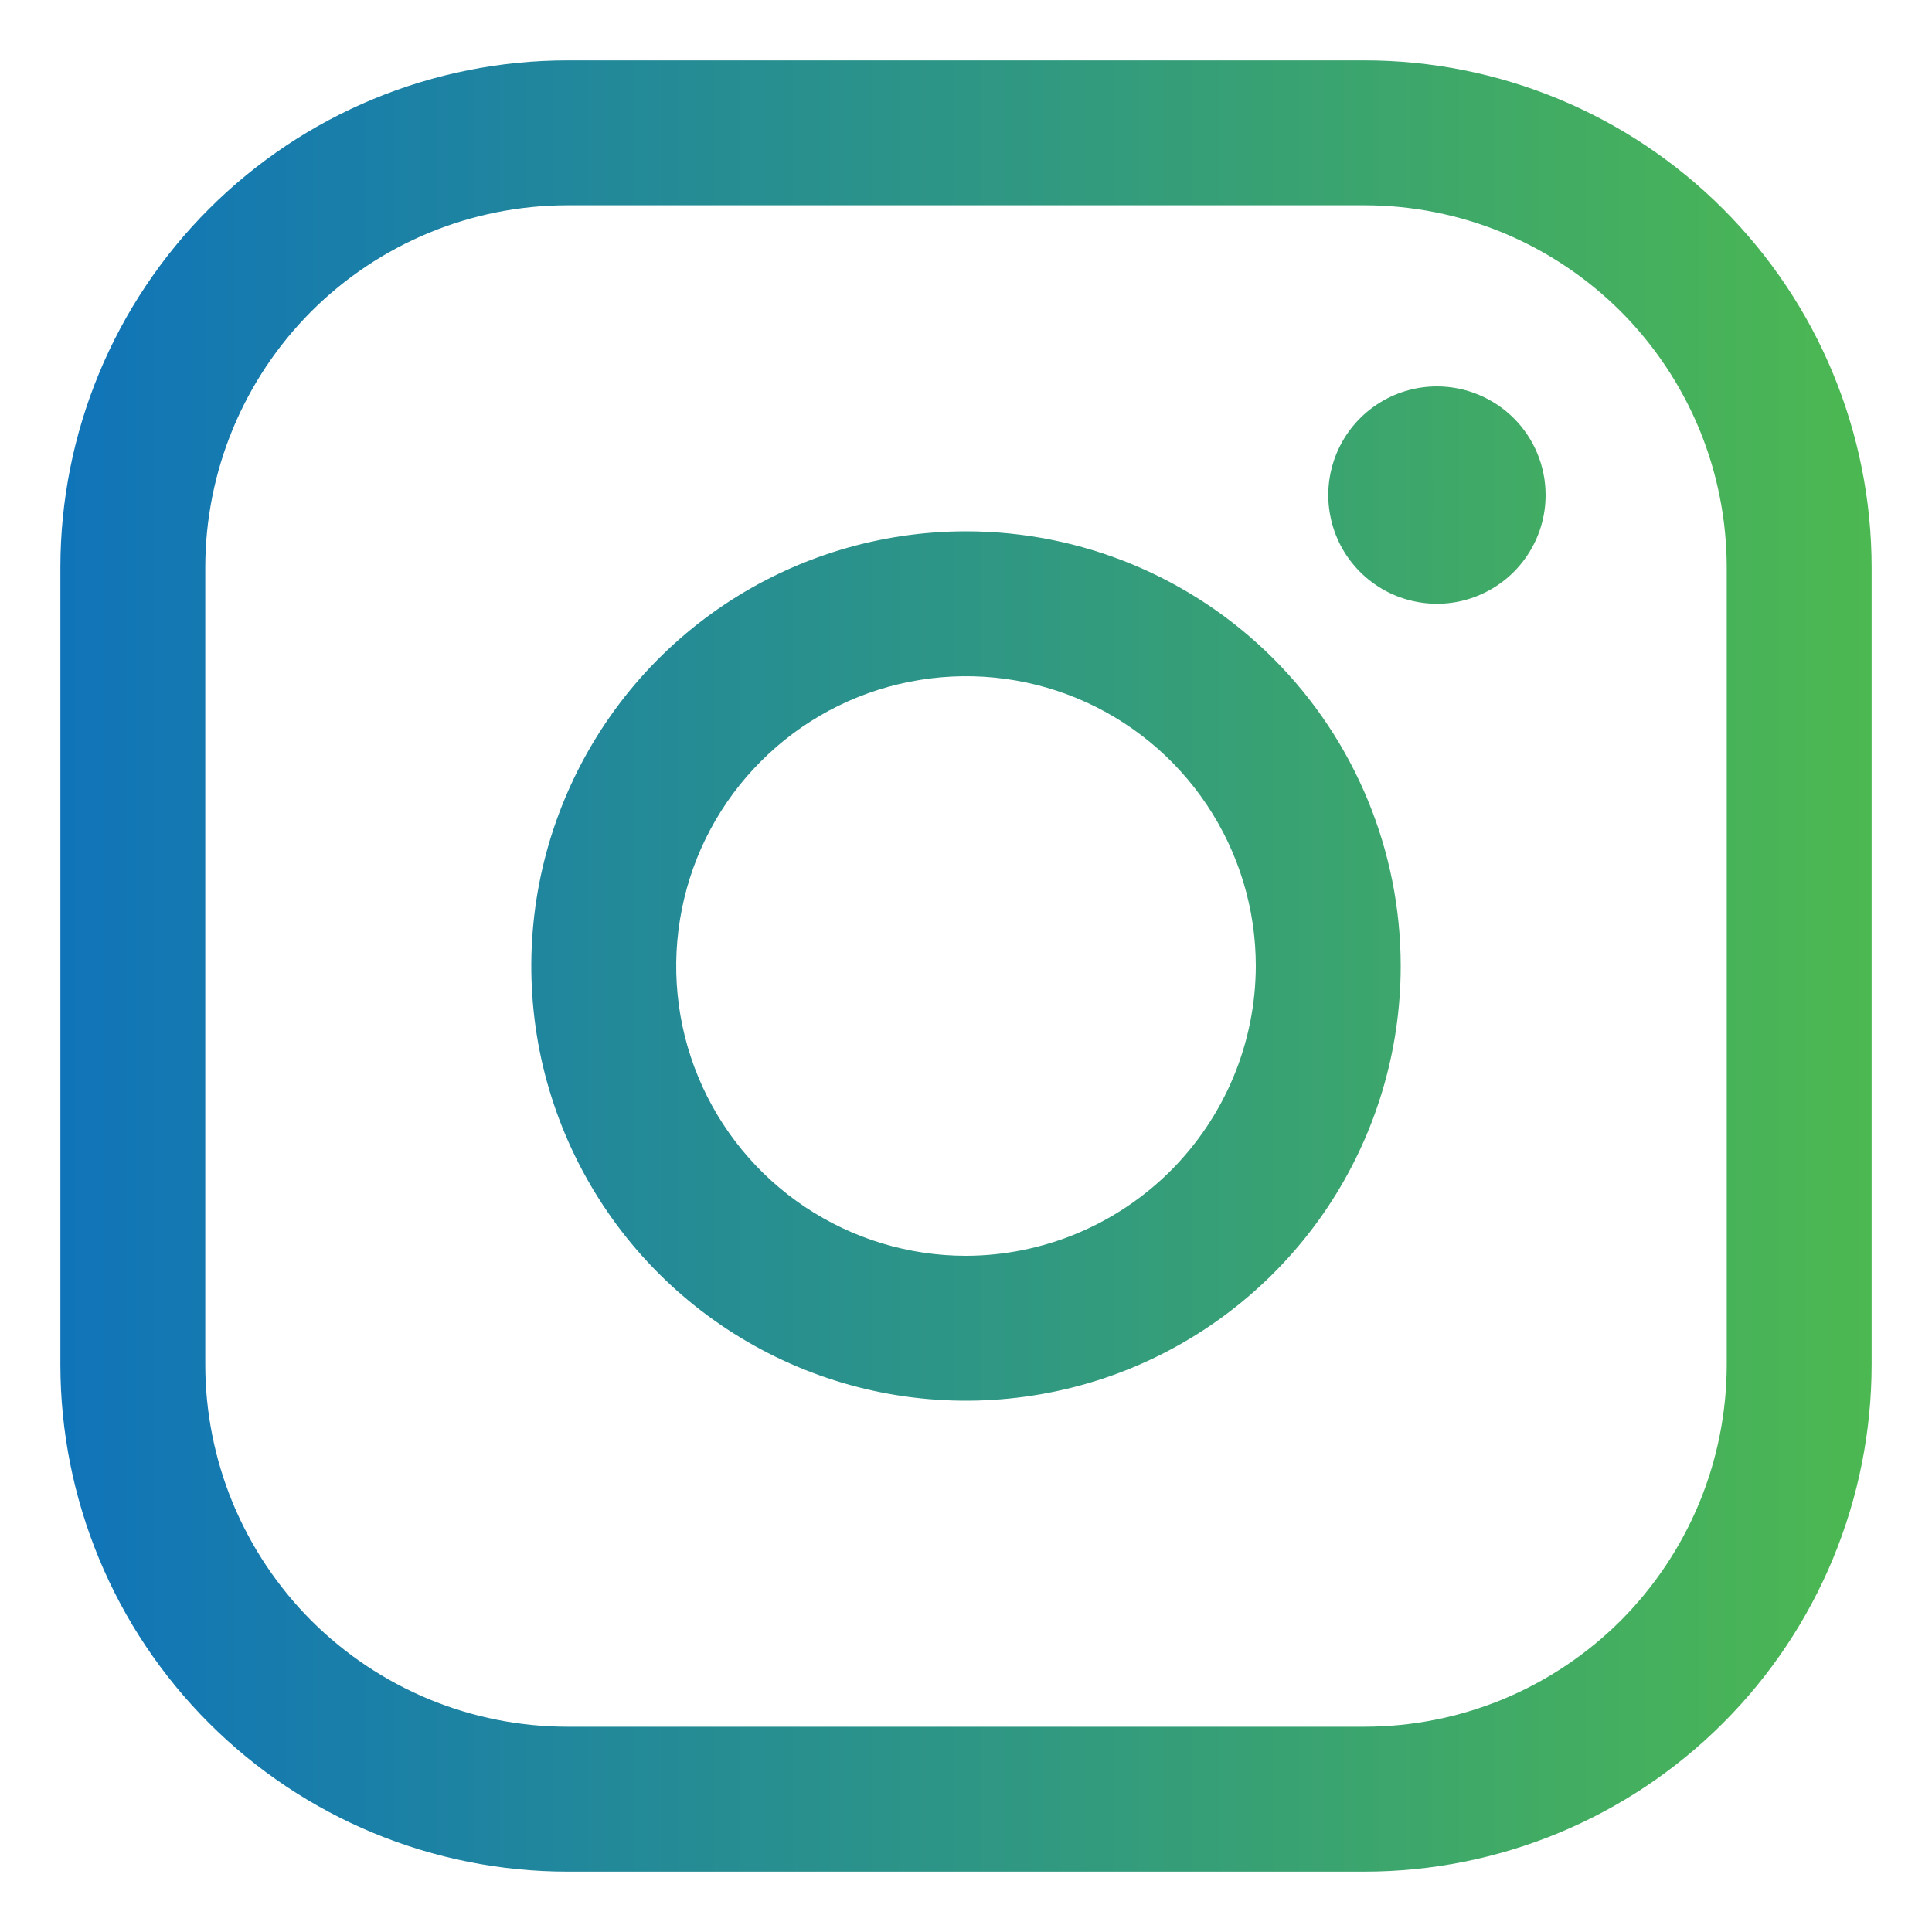 <?xml version="1.0" encoding="UTF-8"?>
<svg xmlns="http://www.w3.org/2000/svg" width="20" height="20" viewBox="0 0 20 20" fill="none">
  <path d="M10 5.5C9.11 5.5 8.24 5.764 7.5 6.258C6.76 6.753 6.183 7.456 5.843 8.278C5.502 9.1 5.413 10.005 5.586 10.878C5.76 11.751 6.189 12.553 6.818 13.182C7.447 13.811 8.249 14.24 9.122 14.414C9.995 14.587 10.9 14.498 11.722 14.158C12.544 13.817 13.247 13.24 13.742 12.5C14.236 11.76 14.5 10.89 14.5 10C14.5 8.807 14.026 7.662 13.182 6.818C12.338 5.974 11.194 5.5 10 5.5ZM10 13C9.407 13 8.827 12.824 8.333 12.494C7.84 12.165 7.455 11.696 7.228 11.148C7.001 10.6 6.942 9.997 7.058 9.415C7.173 8.833 7.459 8.298 7.879 7.879C8.298 7.459 8.833 7.173 9.415 7.058C9.997 6.942 10.6 7.001 11.148 7.228C11.696 7.455 12.165 7.84 12.494 8.333C12.824 8.827 13 9.407 13 10C12.998 10.795 12.681 11.556 12.119 12.119C11.556 12.681 10.795 12.998 10 13ZM14.125 0.625H5.875C4.483 0.625 3.147 1.178 2.163 2.163C1.178 3.147 0.625 4.483 0.625 5.875V14.125C0.625 15.517 1.178 16.853 2.163 17.837C3.147 18.822 4.483 19.375 5.875 19.375H14.125C15.517 19.375 16.853 18.822 17.837 17.837C18.822 16.853 19.375 15.517 19.375 14.125V5.875C19.375 4.483 18.822 3.147 17.837 2.163C16.853 1.178 15.517 0.625 14.125 0.625ZM17.875 14.125C17.875 14.617 17.778 15.105 17.59 15.56C17.401 16.015 17.125 16.428 16.777 16.777C16.428 17.125 16.015 17.401 15.56 17.59C15.105 17.778 14.617 17.875 14.125 17.875H5.875C5.383 17.875 4.895 17.778 4.44 17.59C3.985 17.401 3.572 17.125 3.223 16.777C2.875 16.428 2.599 16.015 2.41 15.56C2.222 15.105 2.125 14.617 2.125 14.125V5.875C2.125 4.88 2.52 3.927 3.223 3.223C3.927 2.52 4.88 2.125 5.875 2.125H14.125C14.617 2.125 15.105 2.222 15.56 2.41C16.015 2.599 16.428 2.875 16.777 3.223C17.125 3.572 17.401 3.985 17.59 4.44C17.778 4.895 17.875 5.383 17.875 5.875V14.125ZM16 5.125C16 5.348 15.934 5.565 15.81 5.75C15.687 5.935 15.511 6.079 15.306 6.164C15.1 6.25 14.874 6.272 14.655 6.228C14.437 6.185 14.237 6.078 14.079 5.92C13.922 5.763 13.815 5.563 13.772 5.344C13.728 5.126 13.751 4.9 13.836 4.694C13.921 4.489 14.065 4.313 14.25 4.19C14.435 4.066 14.652 4 14.875 4C15.173 4 15.46 4.119 15.671 4.33C15.882 4.54 16 4.827 16 5.125Z" fill="url(#paint0_linear_2312_813)"></path>
  <defs>
    <linearGradient id="paint0_linear_2312_813" x1="19.375" y1="9.924" x2="0.625" y2="9.924" gradientUnits="userSpaceOnUse">
      <stop stop-color="#4CB851"></stop>
      <stop offset="1" stop-color="#1074B9"></stop>
    </linearGradient>
  </defs>
</svg>
